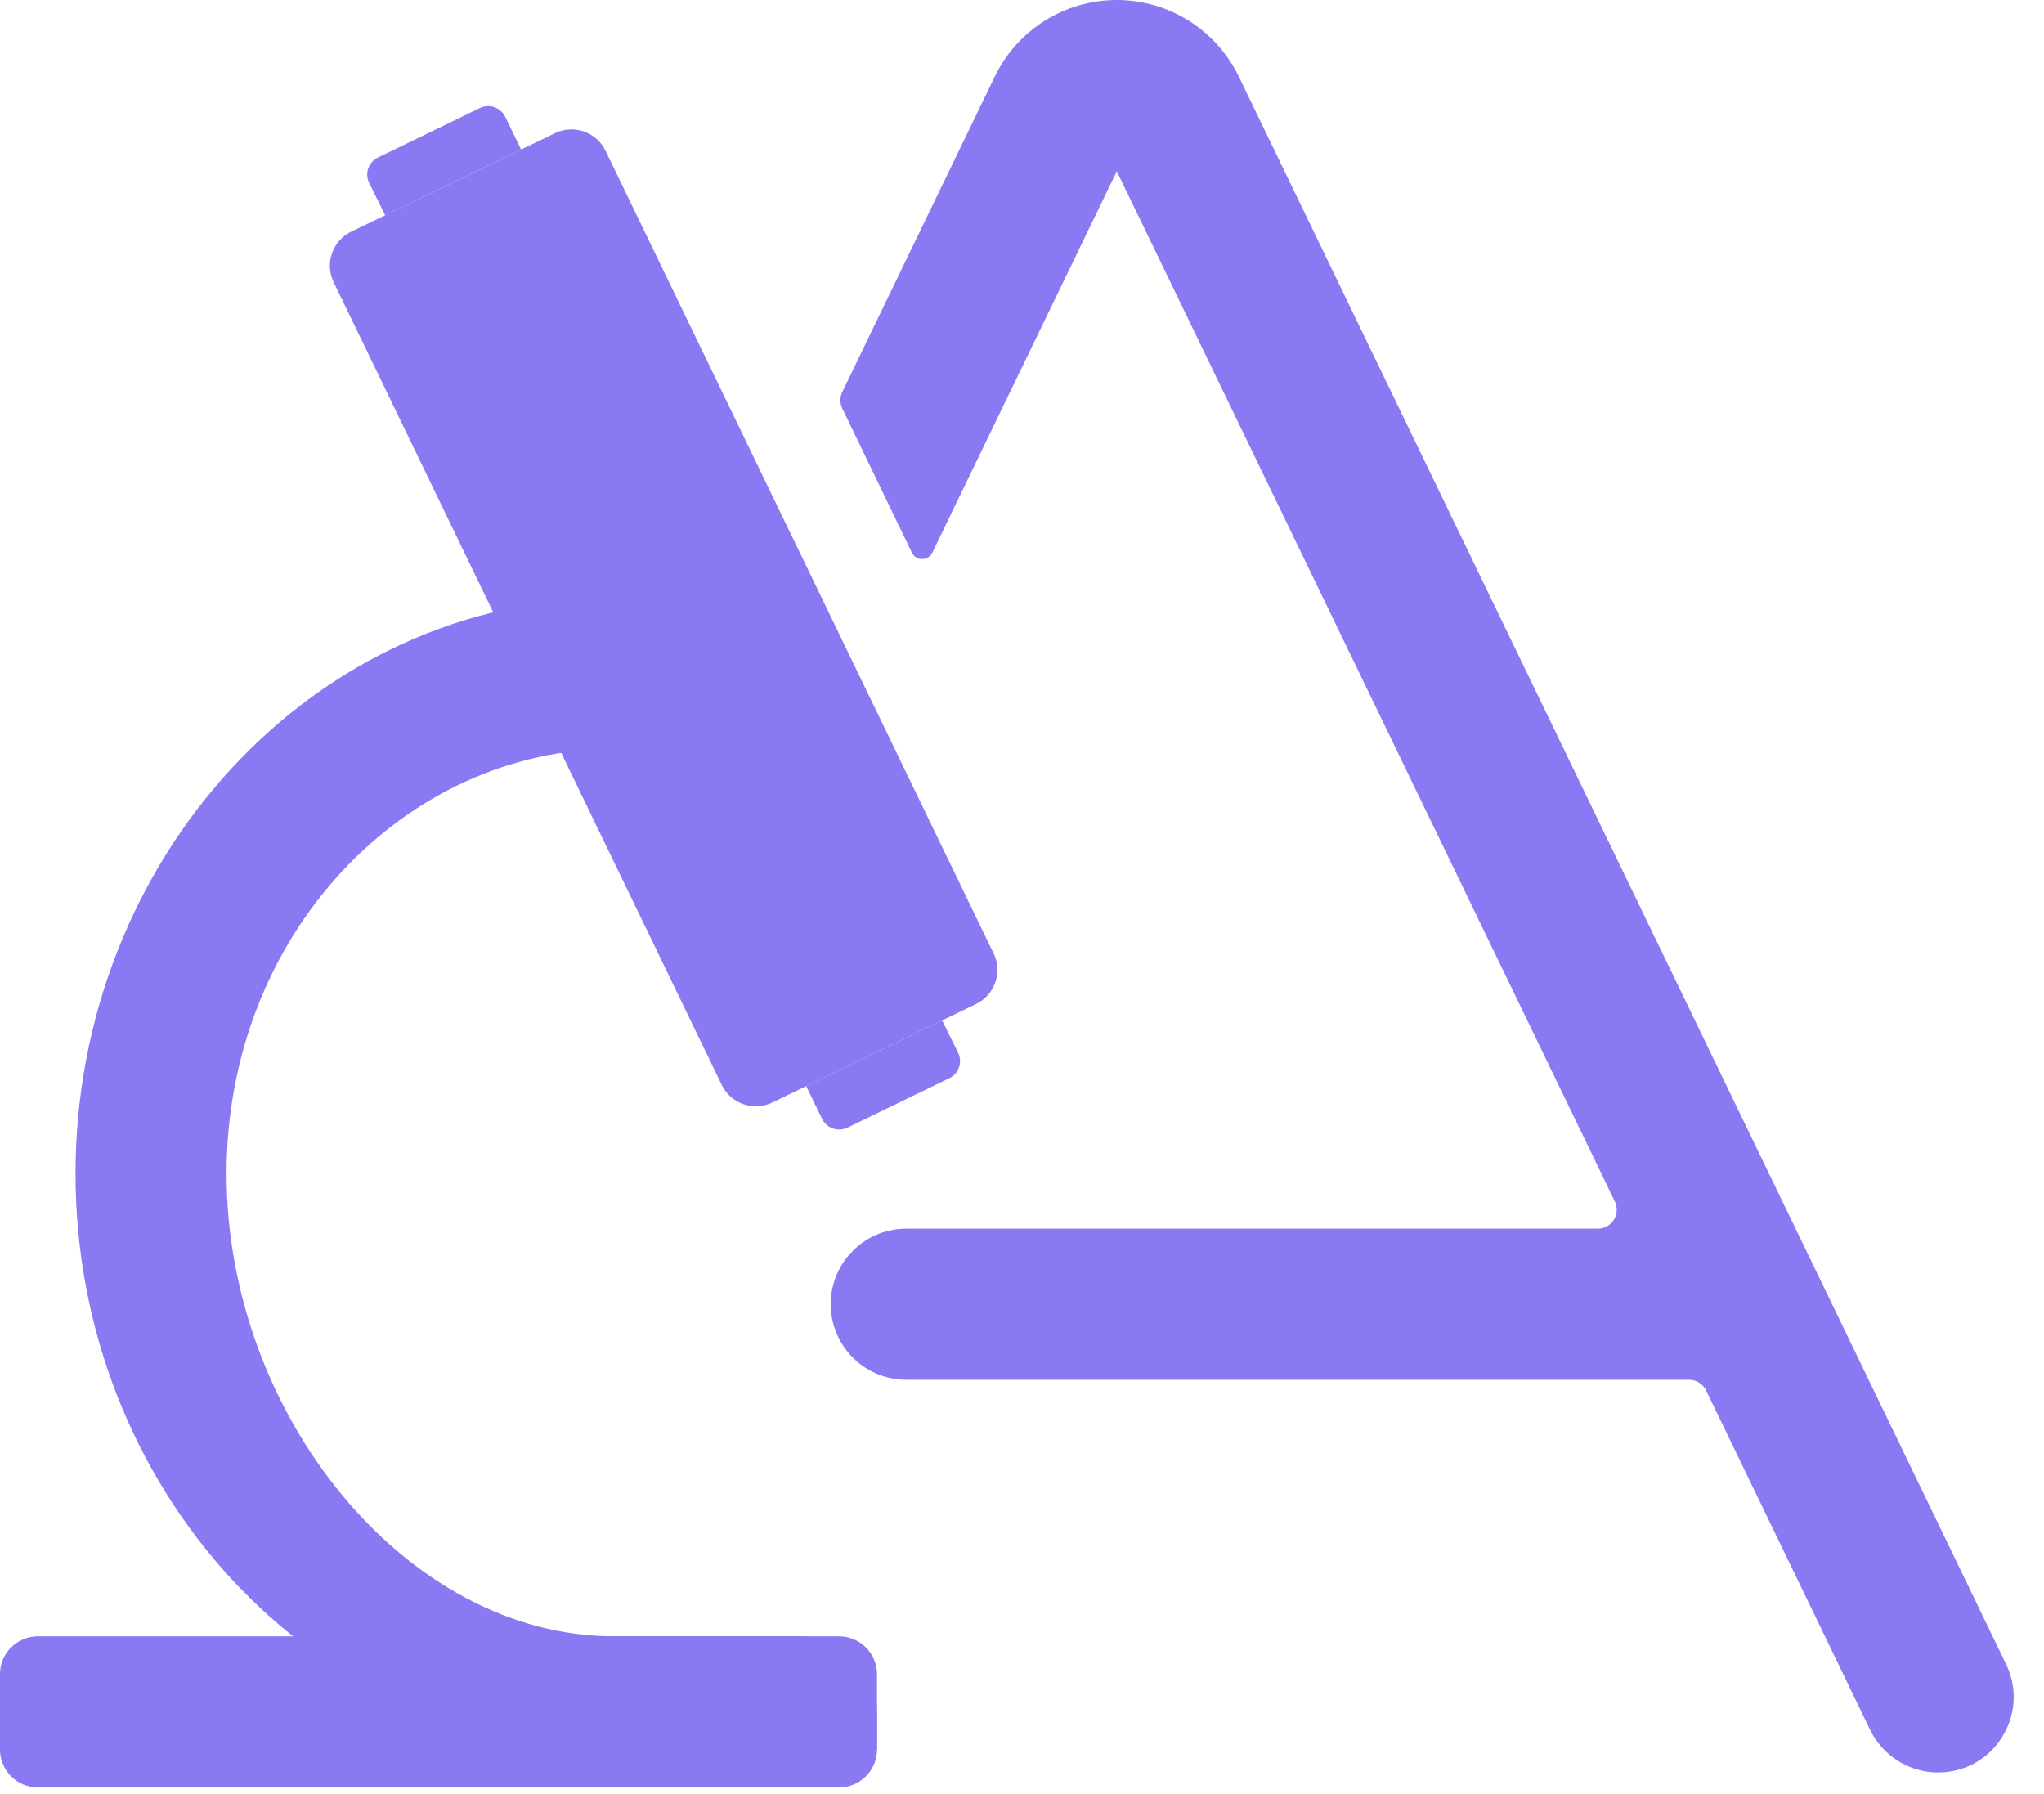 <?xml version="1.0" encoding="utf-8"?>
<!-- Generator: Adobe Illustrator 24.0.3, SVG Export Plug-In . SVG Version: 6.00 Build 0)  -->
<svg version="1.1" id="Livello_1" xmlns="http://www.w3.org/2000/svg" xmlns:xlink="http://www.w3.org/1999/xlink" x="0px" y="0px"
	 width="108.26px" height="95px" viewBox="0 0 108.26 95" enable-background="new 0 0 108.26 95" xml:space="preserve">
<path fill="#8979F2" d="M89.46,73.07c0.38,0,0.73,0.22,0.9,0.56l8.69,17.98c0.67,1.38,2.07,2.26,3.6,2.26l0,0
	c2.95,0,4.89-3.08,3.6-5.74L65.61,4.05C64.41,1.57,61.9,0,59.15,0l0,0c-2.75,0-5.26,1.57-6.46,4.05l-8.08,16.71
	c-0.13,0.27-0.13,0.6,0,0.87l3.69,7.64c0.22,0.45,0.86,0.45,1.08,0l9.77-20.2l26.38,54.56c0.32,0.66-0.16,1.44-0.9,1.44H48
	c-2.21,0-4,1.79-4,4l0,0c0,2.21,1.79,4,4,4H89.46z"/>
<path fill-rule="evenodd" clip-rule="evenodd" fill="#8979F2" d="M0,88.66c0-1.1,0.9-2,2-2h40.45c2.21,0,4,1.79,4,4v2
	c0,1.1-0.9,2-2,2H2c-1.1,0-2-0.9-2-2V88.66z"/>
<path fill-rule="evenodd" clip-rule="evenodd" fill="#8979F2" d="M32.54,39.66C21.48,39.66,12,49.44,12,62.16s9.48,24.5,20.54,24.5
	h11.91c1.1,0,2,0.9,2,2v4H32.54C16.5,92.66,4,78.71,4,62.16s12.5-30.5,28.54-30.5V39.66z"/>
<path fill-rule="evenodd" clip-rule="evenodd" fill="#8979F2" d="M40.9,58.39c-0.99,0.48-2.19,0.06-2.67-0.93L17.67,14.94
	c-0.48-0.99-0.06-2.19,0.93-2.67l10.8-5.22c0.99-0.48,2.19-0.06,2.67,0.93L52.63,50.5c0.48,0.99,0.06,2.19-0.93,2.67l-1.8,0.87
	l-3.6,1.74l-3.6,1.74L40.9,58.39z"/>
<path fill="#8979F2" d="M49.9,54.04l-3.6,1.74l-3.6,1.74l0.84,1.73c0.24,0.5,0.84,0.71,1.34,0.47l2.7-1.31l2.7-1.31
	c0.5-0.24,0.71-0.84,0.47-1.34L49.9,54.04z"/>
<path fill="#8979F2" d="M20.4,11.4L24,9.66l3.6-1.74l-0.84-1.73c-0.24-0.5-0.84-0.71-1.34-0.47l-2.7,1.31l-2.7,1.31
	c-0.5,0.24-0.71,0.84-0.47,1.34L20.4,11.4z"/>
<path fill="#8979F2" d="M143.17,72.14l-1.18,3.59c-0.01,0.02,0,0.04,0.01,0.06c0.01,0.01,0.03,0.02,0.05,0.02h2.27
	c0.02,0,0.03-0.01,0.04-0.02c0.01-0.02,0.02-0.04,0.02-0.06l-1.18-3.59c0-0.01,0-0.01-0.01-0.01
	C143.18,72.13,143.17,72.13,143.17,72.14z M140.69,78.48c-0.1,0-0.17-0.04-0.23-0.12c-0.06-0.08-0.07-0.17-0.04-0.26l2.2-6.26
	c0.04-0.12,0.12-0.22,0.22-0.29c0.11-0.08,0.23-0.12,0.36-0.12c0.13,0,0.24,0.04,0.35,0.12c0.11,0.07,0.19,0.17,0.23,0.29l2.19,6.25
	c0.03,0.1,0.02,0.19-0.04,0.27c-0.06,0.08-0.14,0.12-0.23,0.12c-0.13,0-0.24-0.04-0.35-0.11c-0.1-0.08-0.16-0.17-0.2-0.29
	l-0.51-1.58c-0.02-0.05-0.06-0.08-0.12-0.08h-2.67c-0.05,0-0.09,0.03-0.11,0.08l-0.53,1.6c-0.04,0.12-0.11,0.21-0.2,0.28
	C140.92,78.45,140.81,78.48,140.69,78.48z M147.69,78.37c-0.07,0.07-0.16,0.11-0.26,0.11c-0.1,0-0.19-0.04-0.27-0.11
	c-0.07-0.07-0.11-0.16-0.11-0.27v-6.27c0-0.11,0.04-0.2,0.12-0.28c0.08-0.08,0.17-0.12,0.28-0.12c0.26,0,0.46,0.12,0.6,0.35
	l3.2,5.43c0,0.01,0.01,0.01,0.02,0.01c0.01,0,0.01,0,0.01-0.01v-5.4c0-0.11,0.04-0.2,0.11-0.27c0.08-0.07,0.17-0.11,0.27-0.11
	c0.1,0,0.19,0.04,0.26,0.11c0.08,0.07,0.12,0.16,0.12,0.27v6.27c0,0.11-0.04,0.2-0.12,0.28c-0.08,0.08-0.17,0.12-0.28,0.12
	c-0.26,0-0.46-0.12-0.6-0.35l-3.2-5.43c0-0.01-0.01-0.01-0.02-0.01c-0.01,0-0.01,0-0.01,0.01v5.4
	C147.81,78.21,147.77,78.3,147.69,78.37z M155.94,72.14l-1.18,3.59c-0.01,0.02,0,0.04,0.01,0.06c0.01,0.01,0.03,0.02,0.05,0.02h2.27
	c0.02,0,0.03-0.01,0.04-0.02c0.01-0.02,0.02-0.04,0.02-0.06l-1.18-3.59c0-0.01,0-0.01-0.01-0.01
	C155.95,72.13,155.94,72.13,155.94,72.14z M153.47,78.48c-0.1,0-0.17-0.04-0.23-0.12c-0.06-0.08-0.07-0.17-0.04-0.26l2.2-6.26
	c0.04-0.12,0.12-0.22,0.22-0.29c0.11-0.08,0.23-0.12,0.36-0.12s0.24,0.04,0.35,0.12c0.11,0.07,0.19,0.17,0.23,0.29l2.19,6.25
	c0.03,0.1,0.02,0.19-0.04,0.27c-0.06,0.08-0.14,0.12-0.23,0.12c-0.13,0-0.24-0.04-0.35-0.11c-0.1-0.08-0.16-0.17-0.2-0.29
	l-0.51-1.58c-0.02-0.05-0.06-0.08-0.12-0.08h-2.67c-0.05,0-0.09,0.03-0.11,0.08l-0.53,1.6c-0.04,0.12-0.11,0.21-0.2,0.28
	C153.69,78.45,153.59,78.48,153.47,78.48z M160.38,78.48c-0.15,0-0.28-0.05-0.39-0.16c-0.11-0.11-0.16-0.24-0.16-0.39v-6.09
	c0-0.11,0.04-0.2,0.12-0.28c0.08-0.08,0.18-0.13,0.29-0.13s0.2,0.04,0.28,0.13c0.08,0.08,0.13,0.17,0.13,0.28v5.89
	c0,0.06,0.03,0.09,0.08,0.09h3c0.09,0,0.17,0.03,0.23,0.1c0.06,0.06,0.1,0.14,0.1,0.23c0,0.09-0.03,0.17-0.1,0.23
	c-0.06,0.06-0.14,0.1-0.23,0.1H160.38z M166.44,78.36c-0.08,0.08-0.17,0.12-0.29,0.12c-0.12,0-0.22-0.04-0.3-0.12
	c-0.08-0.08-0.12-0.18-0.12-0.3v-6.21c0-0.12,0.04-0.21,0.12-0.29c0.08-0.08,0.18-0.13,0.3-0.13c0.12,0,0.21,0.04,0.29,0.13
	c0.08,0.08,0.13,0.17,0.13,0.29v6.21C166.56,78.18,166.52,78.28,166.44,78.36z M170.25,75.17c-1.33-0.45-2-1.15-2-2.11
	c0-0.54,0.17-0.96,0.52-1.26c0.35-0.3,0.83-0.45,1.46-0.45c0.58,0,1.12,0.09,1.61,0.26c0.1,0.04,0.19,0.11,0.25,0.2
	c0.06,0.09,0.1,0.19,0.1,0.31c0,0.08-0.04,0.15-0.11,0.19c-0.07,0.04-0.14,0.04-0.22,0.01c-0.52-0.23-1.04-0.35-1.57-0.35
	c-0.39,0-0.7,0.09-0.94,0.27c-0.23,0.18-0.35,0.45-0.35,0.82c0,0.63,0.42,1.09,1.26,1.37c0.8,0.26,1.36,0.57,1.68,0.91
	c0.32,0.34,0.48,0.78,0.48,1.31c0,0.63-0.19,1.11-0.57,1.44c-0.38,0.33-0.94,0.49-1.67,0.49c-0.55,0-1.05-0.1-1.5-0.3
	c-0.23-0.1-0.34-0.28-0.34-0.54c0-0.08,0.04-0.14,0.11-0.18c0.07-0.04,0.14-0.04,0.21,0c0.44,0.25,0.92,0.38,1.46,0.38
	c1.02,0,1.52-0.43,1.52-1.28c0-0.35-0.11-0.64-0.33-0.87C171.11,75.55,170.75,75.34,170.25,75.17z M174.82,78.36
	c-0.08,0.08-0.17,0.12-0.29,0.12s-0.22-0.04-0.3-0.12c-0.08-0.08-0.12-0.18-0.12-0.3v-6.21c0-0.12,0.04-0.21,0.12-0.29
	c0.08-0.08,0.18-0.13,0.3-0.13s0.21,0.04,0.29,0.13c0.08,0.08,0.13,0.17,0.13,0.29v6.21C174.94,78.18,174.9,78.28,174.82,78.36z
	 M181.75,72.14l-1.18,3.59c-0.01,0.02,0,0.04,0.01,0.06c0.01,0.01,0.03,0.02,0.05,0.02h2.27c0.02,0,0.03-0.01,0.04-0.02
	c0.01-0.02,0.02-0.04,0.02-0.06l-1.18-3.59c0-0.01,0-0.01-0.01-0.01C181.76,72.13,181.75,72.13,181.75,72.14z M179.27,78.48
	c-0.1,0-0.17-0.04-0.23-0.12c-0.06-0.08-0.07-0.17-0.04-0.26l2.2-6.26c0.04-0.12,0.12-0.22,0.22-0.29c0.11-0.08,0.23-0.12,0.36-0.12
	s0.24,0.04,0.35,0.12c0.11,0.07,0.19,0.17,0.23,0.29l2.19,6.25c0.03,0.1,0.02,0.19-0.04,0.27c-0.06,0.08-0.14,0.12-0.23,0.12
	c-0.13,0-0.24-0.04-0.35-0.11c-0.1-0.08-0.16-0.17-0.2-0.29l-0.51-1.58c-0.02-0.05-0.06-0.08-0.12-0.08h-2.67
	c-0.05,0-0.09,0.03-0.11,0.08l-0.53,1.6c-0.04,0.12-0.11,0.21-0.2,0.28C179.5,78.45,179.4,78.48,179.27,78.48z M186.19,78.48
	c-0.15,0-0.28-0.05-0.39-0.16c-0.11-0.11-0.16-0.24-0.16-0.39v-6.09c0-0.11,0.04-0.2,0.12-0.28c0.08-0.08,0.18-0.13,0.29-0.13
	s0.2,0.04,0.28,0.13c0.08,0.08,0.13,0.17,0.13,0.28v5.89c0,0.06,0.03,0.09,0.08,0.09h3c0.09,0,0.17,0.03,0.23,0.1
	c0.06,0.06,0.1,0.14,0.1,0.23c0,0.09-0.03,0.17-0.1,0.23c-0.06,0.06-0.14,0.1-0.23,0.1H186.19z M192.24,78.36
	c-0.08,0.08-0.17,0.12-0.29,0.12c-0.12,0-0.22-0.04-0.3-0.12c-0.08-0.08-0.12-0.18-0.12-0.3v-6.21c0-0.12,0.04-0.21,0.12-0.29
	c0.08-0.08,0.18-0.13,0.3-0.13c0.12,0,0.21,0.04,0.29,0.13c0.08,0.08,0.13,0.17,0.13,0.29v6.21
	C192.37,78.18,192.33,78.28,192.24,78.36z M194.93,78.37c-0.07,0.07-0.16,0.11-0.26,0.11c-0.1,0-0.19-0.04-0.26-0.11
	c-0.07-0.08-0.11-0.17-0.11-0.27v-6.27c0-0.11,0.04-0.2,0.11-0.28c0.08-0.08,0.17-0.12,0.28-0.12c0.26,0,0.46,0.12,0.59,0.35
	l2.11,3.89c0,0.01,0.01,0.01,0.02,0.01c0.01,0,0.01,0,0.01-0.01l2.11-3.88c0.12-0.24,0.32-0.36,0.6-0.36c0.11,0,0.2,0.04,0.28,0.13
	c0.08,0.08,0.13,0.17,0.13,0.28v6.25c0,0.1-0.04,0.19-0.12,0.27c-0.07,0.08-0.16,0.12-0.27,0.12c-0.11,0-0.2-0.04-0.28-0.12
	c-0.07-0.08-0.11-0.17-0.11-0.27v-5.35c0-0.01,0-0.01-0.01-0.01c-0.01,0-0.01,0-0.01,0.01l-1.8,3.33c-0.12,0.21-0.29,0.32-0.53,0.32
	c-0.24,0-0.41-0.11-0.53-0.32l-1.81-3.33c0-0.01,0-0.01-0.01-0.01c-0.01,0-0.01,0-0.01,0.01v5.36
	C195.05,78.2,195.01,78.29,194.93,78.37z M202.73,78.48c-0.15,0-0.28-0.05-0.39-0.16c-0.11-0.11-0.16-0.24-0.16-0.39v-5.94
	c0-0.15,0.05-0.28,0.16-0.39s0.24-0.16,0.39-0.16h3.24c0.09,0,0.17,0.03,0.23,0.1c0.06,0.06,0.1,0.14,0.1,0.22
	c0,0.08-0.03,0.16-0.1,0.23c-0.06,0.06-0.14,0.1-0.23,0.1h-2.93c-0.06,0-0.09,0.03-0.09,0.08v2.14c0,0.05,0.03,0.08,0.09,0.08h2.76
	c0.09,0,0.16,0.03,0.22,0.1c0.06,0.06,0.09,0.13,0.09,0.21c0,0.08-0.03,0.16-0.09,0.22c-0.06,0.06-0.13,0.09-0.22,0.09h-2.76
	c-0.06,0-0.09,0.03-0.09,0.09v2.67c0,0.05,0.03,0.08,0.09,0.08h2.93c0.09,0,0.17,0.04,0.23,0.11c0.06,0.06,0.1,0.14,0.1,0.22
	c0,0.08-0.03,0.16-0.1,0.22c-0.06,0.06-0.14,0.1-0.23,0.1H202.73z M208.48,78.37c-0.07,0.07-0.16,0.11-0.26,0.11
	c-0.1,0-0.19-0.04-0.27-0.11c-0.07-0.07-0.11-0.16-0.11-0.27v-6.27c0-0.11,0.04-0.2,0.12-0.28s0.17-0.12,0.28-0.12
	c0.26,0,0.46,0.12,0.6,0.35l3.2,5.43c0,0.01,0.01,0.01,0.02,0.01c0.01,0,0.01,0,0.01-0.01v-5.4c0-0.11,0.04-0.2,0.11-0.27
	c0.08-0.07,0.17-0.11,0.27-0.11c0.1,0,0.19,0.04,0.26,0.11c0.08,0.07,0.12,0.16,0.12,0.27v6.27c0,0.11-0.04,0.2-0.12,0.28
	c-0.08,0.08-0.17,0.12-0.28,0.12c-0.26,0-0.46-0.12-0.6-0.35l-3.2-5.43c0-0.01-0.01-0.01-0.02-0.01c-0.01,0-0.01,0-0.01,0.01v5.4
	C208.59,78.21,208.55,78.3,208.48,78.37z M214.54,72.09c-0.09,0-0.17-0.03-0.23-0.1c-0.06-0.06-0.1-0.14-0.1-0.23
	c0-0.09,0.03-0.17,0.1-0.23c0.06-0.06,0.14-0.1,0.23-0.1h4.3c0.09,0,0.17,0.03,0.23,0.1c0.06,0.06,0.1,0.14,0.1,0.23
	c0,0.09-0.03,0.17-0.1,0.23c-0.06,0.06-0.14,0.1-0.23,0.1h-1.68c-0.06,0-0.09,0.03-0.09,0.09v5.91c0,0.1-0.04,0.19-0.12,0.27
	c-0.07,0.08-0.16,0.12-0.27,0.12s-0.2-0.04-0.28-0.12c-0.07-0.08-0.11-0.17-0.11-0.27v-5.91c0-0.06-0.03-0.09-0.09-0.09H214.54z
	 M221.78,72.14l-1.18,3.59c-0.01,0.02,0,0.04,0.01,0.06c0.01,0.01,0.03,0.02,0.05,0.02h2.27c0.02,0,0.03-0.01,0.04-0.02
	c0.01-0.02,0.02-0.04,0.02-0.06l-1.18-3.59c0-0.01,0-0.01-0.01-0.01C221.78,72.13,221.78,72.13,221.78,72.14z M219.3,78.48
	c-0.1,0-0.17-0.04-0.23-0.12c-0.06-0.08-0.07-0.17-0.04-0.26l2.2-6.26c0.05-0.12,0.12-0.22,0.22-0.29c0.11-0.08,0.23-0.12,0.36-0.12
	s0.24,0.04,0.35,0.12c0.11,0.07,0.19,0.17,0.23,0.29l2.19,6.25c0.03,0.1,0.02,0.19-0.04,0.27c-0.06,0.08-0.14,0.12-0.23,0.12
	c-0.13,0-0.24-0.04-0.35-0.11c-0.1-0.08-0.16-0.17-0.2-0.29l-0.51-1.58c-0.02-0.05-0.06-0.08-0.12-0.08h-2.67
	c-0.05,0-0.09,0.03-0.11,0.08l-0.53,1.6c-0.04,0.12-0.11,0.21-0.2,0.28C219.53,78.45,219.42,78.48,219.3,78.48z M226.43,72.14v2.57
	c0,0.06,0.03,0.09,0.09,0.09h0.68c0.77,0,1.33-0.12,1.69-0.37c0.36-0.25,0.54-0.62,0.54-1.11c0-0.9-0.68-1.35-2.04-1.35
	c-0.29,0-0.58,0.03-0.88,0.08C226.46,72.06,226.43,72.09,226.43,72.14z M226.32,78.36c-0.07,0.08-0.16,0.12-0.27,0.12
	c-0.11,0-0.2-0.04-0.28-0.12c-0.07-0.08-0.11-0.17-0.11-0.27v-6.06c0-0.16,0.05-0.3,0.15-0.41c0.1-0.12,0.23-0.19,0.39-0.21
	c0.38-0.05,0.8-0.07,1.26-0.07c0.9,0,1.58,0.17,2.04,0.5c0.46,0.33,0.69,0.8,0.69,1.41c0,0.49-0.13,0.9-0.4,1.22
	c-0.26,0.32-0.63,0.54-1.11,0.67c-0.01,0-0.01,0.01-0.01,0.02c0,0.01,0,0.01,0.01,0.01c0.28,0.16,0.56,0.58,0.85,1.25l0.69,1.69
	c0.04,0.08,0.03,0.17-0.03,0.25c-0.05,0.08-0.13,0.12-0.22,0.12c-0.12,0-0.23-0.04-0.34-0.11c-0.1-0.07-0.17-0.16-0.21-0.27
	l-0.68-1.66c-0.19-0.46-0.38-0.75-0.55-0.86c-0.17-0.12-0.5-0.17-1-0.17h-0.68c-0.06,0-0.09,0.03-0.09,0.08v2.6
	C226.43,78.19,226.39,78.28,226.32,78.36z M232.5,78.36c-0.08,0.08-0.17,0.12-0.29,0.12c-0.12,0-0.22-0.04-0.3-0.12
	c-0.08-0.08-0.12-0.18-0.12-0.3v-6.21c0-0.12,0.04-0.21,0.12-0.29c0.08-0.08,0.18-0.13,0.3-0.13c0.12,0,0.21,0.04,0.29,0.13
	c0.08,0.08,0.13,0.17,0.13,0.29v6.21C232.63,78.18,232.59,78.28,232.5,78.36z M237.71,78.48c-0.15,0-0.28-0.05-0.39-0.16
	c-0.11-0.11-0.16-0.24-0.16-0.39v-5.94c0-0.15,0.05-0.28,0.16-0.39c0.11-0.11,0.24-0.16,0.39-0.16h3.24c0.09,0,0.17,0.03,0.23,0.1
	c0.06,0.06,0.1,0.14,0.1,0.22c0,0.08-0.03,0.16-0.1,0.23c-0.06,0.06-0.14,0.1-0.23,0.1h-2.93c-0.06,0-0.09,0.03-0.09,0.08v2.14
	c0,0.05,0.03,0.08,0.09,0.08h2.76c0.09,0,0.16,0.03,0.22,0.1c0.06,0.06,0.09,0.13,0.09,0.21c0,0.08-0.03,0.16-0.09,0.22
	c-0.06,0.06-0.13,0.09-0.22,0.09h-2.76c-0.06,0-0.09,0.03-0.09,0.09v2.67c0,0.05,0.03,0.08,0.09,0.08h2.93
	c0.09,0,0.17,0.04,0.23,0.11c0.06,0.06,0.1,0.14,0.1,0.22c0,0.08-0.03,0.16-0.1,0.22c-0.06,0.06-0.14,0.1-0.23,0.1H237.71z
	 M248.06,78.57c-0.93,0-1.67-0.32-2.23-0.95c-0.56-0.64-0.84-1.53-0.84-2.67c0-1.14,0.27-2.03,0.8-2.66
	c0.54-0.64,1.29-0.95,2.24-0.95c0.5,0,0.95,0.05,1.34,0.14c0.1,0.03,0.17,0.08,0.23,0.16c0.06,0.08,0.1,0.18,0.1,0.28
	c0,0.08-0.04,0.15-0.11,0.2c-0.06,0.05-0.14,0.05-0.22,0.03c-0.38-0.12-0.8-0.17-1.27-0.17c-0.73,0-1.3,0.26-1.71,0.78
	c-0.41,0.52-0.62,1.25-0.62,2.19c0,0.93,0.21,1.66,0.64,2.19c0.43,0.52,1,0.78,1.72,0.78c0.48,0,0.91-0.06,1.29-0.17
	c0.08-0.03,0.16-0.01,0.22,0.04c0.07,0.05,0.11,0.11,0.11,0.19c0,0.1-0.03,0.2-0.1,0.28c-0.06,0.08-0.14,0.13-0.23,0.15
	C248.98,78.52,248.53,78.57,248.06,78.57z M251.99,78.36c-0.07,0.08-0.16,0.12-0.27,0.12c-0.11,0-0.2-0.04-0.28-0.12
	c-0.07-0.08-0.11-0.17-0.11-0.27v-6.27c0-0.1,0.04-0.19,0.11-0.27c0.08-0.08,0.17-0.12,0.28-0.12c0.11,0,0.2,0.04,0.27,0.12
	c0.08,0.08,0.12,0.17,0.12,0.27v2.48c0,0.05,0.03,0.08,0.08,0.08h3.18c0.05,0,0.08-0.03,0.08-0.08v-2.48c0-0.1,0.04-0.19,0.11-0.27
	c0.08-0.08,0.17-0.12,0.28-0.12c0.11,0,0.2,0.04,0.27,0.12c0.08,0.08,0.12,0.17,0.12,0.27v6.27c0,0.1-0.04,0.19-0.12,0.27
	c-0.07,0.08-0.16,0.12-0.27,0.12c-0.11,0-0.2-0.04-0.28-0.12c-0.07-0.08-0.11-0.17-0.11-0.27v-3.01c0-0.06-0.03-0.09-0.08-0.09
	h-3.18c-0.05,0-0.08,0.03-0.08,0.09v3.01C252.11,78.19,252.07,78.28,251.99,78.36z M258.85,78.36c-0.08,0.08-0.17,0.12-0.29,0.12
	s-0.22-0.04-0.3-0.12c-0.08-0.08-0.12-0.18-0.12-0.3v-6.21c0-0.12,0.04-0.21,0.12-0.29c0.08-0.08,0.18-0.13,0.3-0.13
	s0.21,0.04,0.29,0.13c0.08,0.08,0.13,0.17,0.13,0.29v6.21C258.97,78.18,258.93,78.28,258.85,78.36z M261.53,78.37
	c-0.07,0.07-0.16,0.11-0.26,0.11c-0.1,0-0.19-0.04-0.26-0.11c-0.07-0.08-0.11-0.17-0.11-0.27v-6.27c0-0.11,0.04-0.2,0.11-0.28
	c0.08-0.08,0.17-0.12,0.28-0.12c0.26,0,0.46,0.12,0.59,0.35l2.11,3.89c0,0.01,0.01,0.01,0.02,0.01c0.01,0,0.01,0,0.01-0.01
	l2.11-3.88c0.12-0.24,0.32-0.36,0.6-0.36c0.11,0,0.2,0.04,0.28,0.13c0.08,0.08,0.13,0.17,0.13,0.28v6.25c0,0.1-0.04,0.19-0.12,0.27
	c-0.07,0.08-0.16,0.12-0.27,0.12c-0.11,0-0.2-0.04-0.28-0.12c-0.07-0.08-0.11-0.17-0.11-0.27v-5.35c0-0.01,0-0.01-0.01-0.01
	c-0.01,0-0.01,0-0.01,0.01l-1.8,3.33c-0.12,0.21-0.29,0.32-0.53,0.32c-0.24,0-0.41-0.11-0.53-0.32l-1.81-3.33
	c0-0.01,0-0.01-0.01-0.01s-0.01,0-0.01,0.01v5.36C261.65,78.2,261.61,78.29,261.53,78.37z M269.78,78.36
	c-0.08,0.08-0.17,0.12-0.29,0.12s-0.22-0.04-0.3-0.12c-0.08-0.08-0.12-0.18-0.12-0.3v-6.21c0-0.12,0.04-0.21,0.12-0.29
	c0.08-0.08,0.18-0.13,0.3-0.13s0.21,0.04,0.29,0.13c0.08,0.08,0.13,0.17,0.13,0.29v6.21C269.9,78.18,269.86,78.28,269.78,78.36z
	 M274.47,78.57c-0.93,0-1.67-0.32-2.23-0.95c-0.56-0.64-0.84-1.53-0.84-2.67c0-1.14,0.27-2.03,0.8-2.66
	c0.54-0.64,1.29-0.95,2.24-0.95c0.5,0,0.95,0.05,1.34,0.14c0.1,0.03,0.17,0.08,0.23,0.16c0.06,0.08,0.1,0.18,0.1,0.28
	c0,0.08-0.04,0.15-0.11,0.2c-0.06,0.05-0.14,0.05-0.22,0.03c-0.38-0.12-0.8-0.17-1.27-0.17c-0.73,0-1.3,0.26-1.71,0.78
	c-0.41,0.52-0.62,1.25-0.62,2.19c0,0.93,0.21,1.66,0.64,2.19c0.43,0.52,1,0.78,1.72,0.78c0.48,0,0.91-0.06,1.29-0.17
	c0.08-0.03,0.16-0.01,0.22,0.04c0.07,0.05,0.11,0.11,0.11,0.19c0,0.1-0.03,0.2-0.1,0.28c-0.06,0.08-0.14,0.13-0.23,0.15
	C275.4,78.52,274.94,78.57,274.47,78.57z M278.41,78.36c-0.07,0.08-0.16,0.12-0.27,0.12s-0.2-0.04-0.28-0.12
	c-0.07-0.08-0.11-0.17-0.11-0.27v-6.27c0-0.1,0.04-0.19,0.11-0.27c0.08-0.08,0.17-0.12,0.28-0.12s0.2,0.04,0.27,0.12
	c0.08,0.08,0.12,0.17,0.12,0.27v2.48c0,0.05,0.03,0.08,0.08,0.08h3.18c0.05,0,0.08-0.03,0.08-0.08v-2.48c0-0.1,0.04-0.19,0.11-0.27
	c0.08-0.08,0.17-0.12,0.28-0.12c0.11,0,0.2,0.04,0.27,0.12c0.08,0.08,0.12,0.17,0.12,0.27v6.27c0,0.1-0.04,0.19-0.12,0.27
	c-0.07,0.08-0.16,0.12-0.27,0.12c-0.11,0-0.2-0.04-0.28-0.12c-0.07-0.08-0.11-0.17-0.11-0.27v-3.01c0-0.06-0.03-0.09-0.08-0.09
	h-3.18c-0.05,0-0.08,0.03-0.08,0.09v3.01C278.52,78.19,278.48,78.28,278.41,78.36z M284.82,78.48c-0.15,0-0.28-0.05-0.39-0.16
	c-0.11-0.11-0.16-0.24-0.16-0.39v-5.94c0-0.15,0.05-0.28,0.16-0.39c0.11-0.11,0.24-0.16,0.39-0.16h3.24c0.09,0,0.17,0.03,0.23,0.1
	c0.06,0.06,0.1,0.14,0.1,0.22c0,0.08-0.03,0.16-0.1,0.23c-0.06,0.06-0.14,0.1-0.23,0.1h-2.93c-0.06,0-0.09,0.03-0.09,0.08v2.14
	c0,0.05,0.03,0.08,0.09,0.08h2.76c0.09,0,0.16,0.03,0.22,0.1c0.06,0.06,0.09,0.13,0.09,0.21c0,0.08-0.03,0.16-0.09,0.22
	c-0.06,0.06-0.13,0.09-0.22,0.09h-2.76c-0.06,0-0.09,0.03-0.09,0.09v2.67c0,0.05,0.03,0.08,0.09,0.08h2.93
	c0.09,0,0.17,0.04,0.23,0.11c0.06,0.06,0.1,0.14,0.1,0.22c0,0.08-0.03,0.16-0.1,0.22c-0.06,0.06-0.14,0.1-0.23,0.1H284.82z"/>
<path fill="none" stroke="#8979F2" stroke-width="2" stroke-linecap="round" d="M130,21.5V86"/>
<path fill="#8979F2" d="M154.34,31.34l-4.45,14.44c-0.03,0.08-0.01,0.17,0.04,0.25c0.06,0.06,0.13,0.08,0.21,0.08h8.47
	c0.08,0,0.16-0.03,0.21-0.08c0.06-0.08,0.07-0.17,0.04-0.25l-4.45-14.44c0-0.03-0.01-0.04-0.04-0.04S154.34,31.31,154.34,31.34z
	 M143.75,57.98c-0.59,0-1.07-0.24-1.44-0.72c-0.34-0.48-0.41-1-0.21-1.57l9.06-26.34c0.23-0.68,0.64-1.23,1.23-1.65
	c0.59-0.42,1.24-0.64,1.95-0.64h0.25c0.73,0,1.38,0.21,1.95,0.64c0.59,0.42,1,0.97,1.23,1.65l9.06,26.34
	c0.2,0.56,0.11,1.09-0.25,1.57c-0.34,0.48-0.8,0.72-1.4,0.72h-0.17c-0.71,0-1.36-0.21-1.95-0.64c-0.56-0.42-0.96-0.97-1.19-1.65
	l-1.69-5.59c-0.03-0.23-0.18-0.34-0.47-0.34h-10.67c-0.25,0-0.41,0.11-0.47,0.34l-1.69,5.59c-0.2,0.68-0.59,1.23-1.19,1.65
	C145.14,57.76,144.49,57.98,143.75,57.98z M173.64,57.98c-0.65,0-1.21-0.24-1.69-0.72c-0.48-0.48-0.72-1.04-0.72-1.69V29.47
	c0-0.65,0.24-1.21,0.72-1.69c0.48-0.48,1.05-0.72,1.69-0.72h0.04c0.65,0,1.21,0.24,1.69,0.72c0.48,0.48,0.72,1.04,0.72,1.69V53.7
	c0,0.25,0.11,0.38,0.34,0.38h11.9c0.54,0,0.99,0.2,1.36,0.59c0.4,0.37,0.59,0.82,0.59,1.36s-0.2,1-0.59,1.4
	c-0.37,0.37-0.82,0.55-1.36,0.55H173.64z M199.64,57.98c-0.65,0-1.21-0.24-1.69-0.72c-0.48-0.48-0.72-1.04-0.72-1.69V29.47
	c0-0.65,0.24-1.21,0.72-1.69c0.48-0.48,1.05-0.72,1.69-0.72h0.25c0.65,0,1.21,0.24,1.69,0.72s0.72,1.04,0.72,1.69v26.09
	c0,0.65-0.24,1.21-0.72,1.69c-0.48,0.48-1.05,0.72-1.69,0.72H199.64z M224.06,57.98c-0.65,0-1.21-0.24-1.69-0.72
	c-0.45-0.48-0.68-1.04-0.68-1.69v-27.4c0-0.28,0.11-0.54,0.34-0.76s0.48-0.34,0.76-0.34s0.52,0.11,0.72,0.34
	c0.23,0.2,0.34,0.45,0.34,0.76v27.57c0,0.25,0.13,0.38,0.38,0.38h14.44c0.25,0,0.47,0.1,0.64,0.3c0.2,0.17,0.3,0.38,0.3,0.64
	c0,0.25-0.1,0.48-0.3,0.68c-0.17,0.17-0.38,0.25-0.64,0.25H224.06z M256.1,45.78c-6.64,0-9.95,1.99-9.95,5.97
	c0,1.5,0.42,2.68,1.27,3.56c0.88,0.88,2.03,1.31,3.47,1.31c2.2,0,4.08-0.76,5.63-2.29c1.55-1.55,2.33-3.54,2.33-5.97v-2.2
	c0-0.25-0.13-0.38-0.38-0.38H256.1z M250.51,58.4c-1.95,0-3.5-0.58-4.66-1.74c-1.16-1.19-1.74-2.77-1.74-4.74
	c0-1.04,0.18-1.99,0.55-2.84c0.4-0.88,1.02-1.69,1.86-2.46c0.88-0.76,2.12-1.36,3.73-1.78c1.64-0.42,3.59-0.64,5.84-0.64h2.37
	c0.25,0,0.38-0.13,0.38-0.38V42.6c0-1.95-0.44-3.32-1.31-4.11c-0.85-0.79-2.36-1.19-4.53-1.19c-2.32,0-4.6,0.4-6.86,1.19
	c-0.23,0.08-0.44,0.07-0.64-0.04c-0.2-0.14-0.3-0.32-0.3-0.55c0-0.65,0.31-1.07,0.93-1.27c2.26-0.73,4.55-1.1,6.86-1.1
	c2.91,0,4.94,0.56,6.1,1.69c1.19,1.1,1.78,3.04,1.78,5.8V57c0,0.28-0.1,0.52-0.3,0.72c-0.17,0.17-0.39,0.25-0.68,0.25
	s-0.52-0.08-0.72-0.25c-0.17-0.2-0.25-0.44-0.25-0.72v-3.3c0-0.03-0.01-0.04-0.04-0.04c-0.06,0-0.08,0.01-0.08,0.04
	c-0.79,1.47-1.91,2.63-3.35,3.47C254.03,57.99,252.38,58.4,250.51,58.4z M269.55,43.66v6.61c0,1.67,0.75,3.16,2.24,4.49
	c1.5,1.3,3.15,1.95,4.96,1.95c2.31,0,4.09-0.82,5.34-2.46c1.24-1.67,1.86-4.09,1.86-7.29c0-6.49-2.4-9.74-7.2-9.74
	c-1.86,0-3.53,0.66-5,1.99C270.28,40.54,269.55,42.02,269.55,43.66z M269.17,57.72c-0.17,0.17-0.4,0.25-0.68,0.25
	c-0.28,0-0.52-0.08-0.72-0.25c-0.17-0.2-0.25-0.44-0.25-0.72V27.23c0-0.28,0.1-0.52,0.3-0.72c0.2-0.2,0.44-0.3,0.72-0.3
	c0.28,0,0.52,0.1,0.72,0.3c0.2,0.2,0.3,0.44,0.3,0.72V39.3c0,0.03,0.01,0.04,0.04,0.04c0.06,0,0.09-0.01,0.09-0.04
	c1.72-2.51,4.21-3.77,7.45-3.77c2.82,0,5.01,0.99,6.56,2.96c1.55,1.98,2.33,4.8,2.33,8.47c0,3.59-0.8,6.4-2.41,8.43
	c-1.58,2-3.74,3.01-6.48,3.01c-3.22,0-5.72-1.3-7.5-3.9c0-0.06-0.03-0.08-0.08-0.08c-0.03,0-0.04,0.01-0.04,0.04L269.47,57
	C269.47,57.28,269.37,57.52,269.17,57.72z"/>
</svg>
